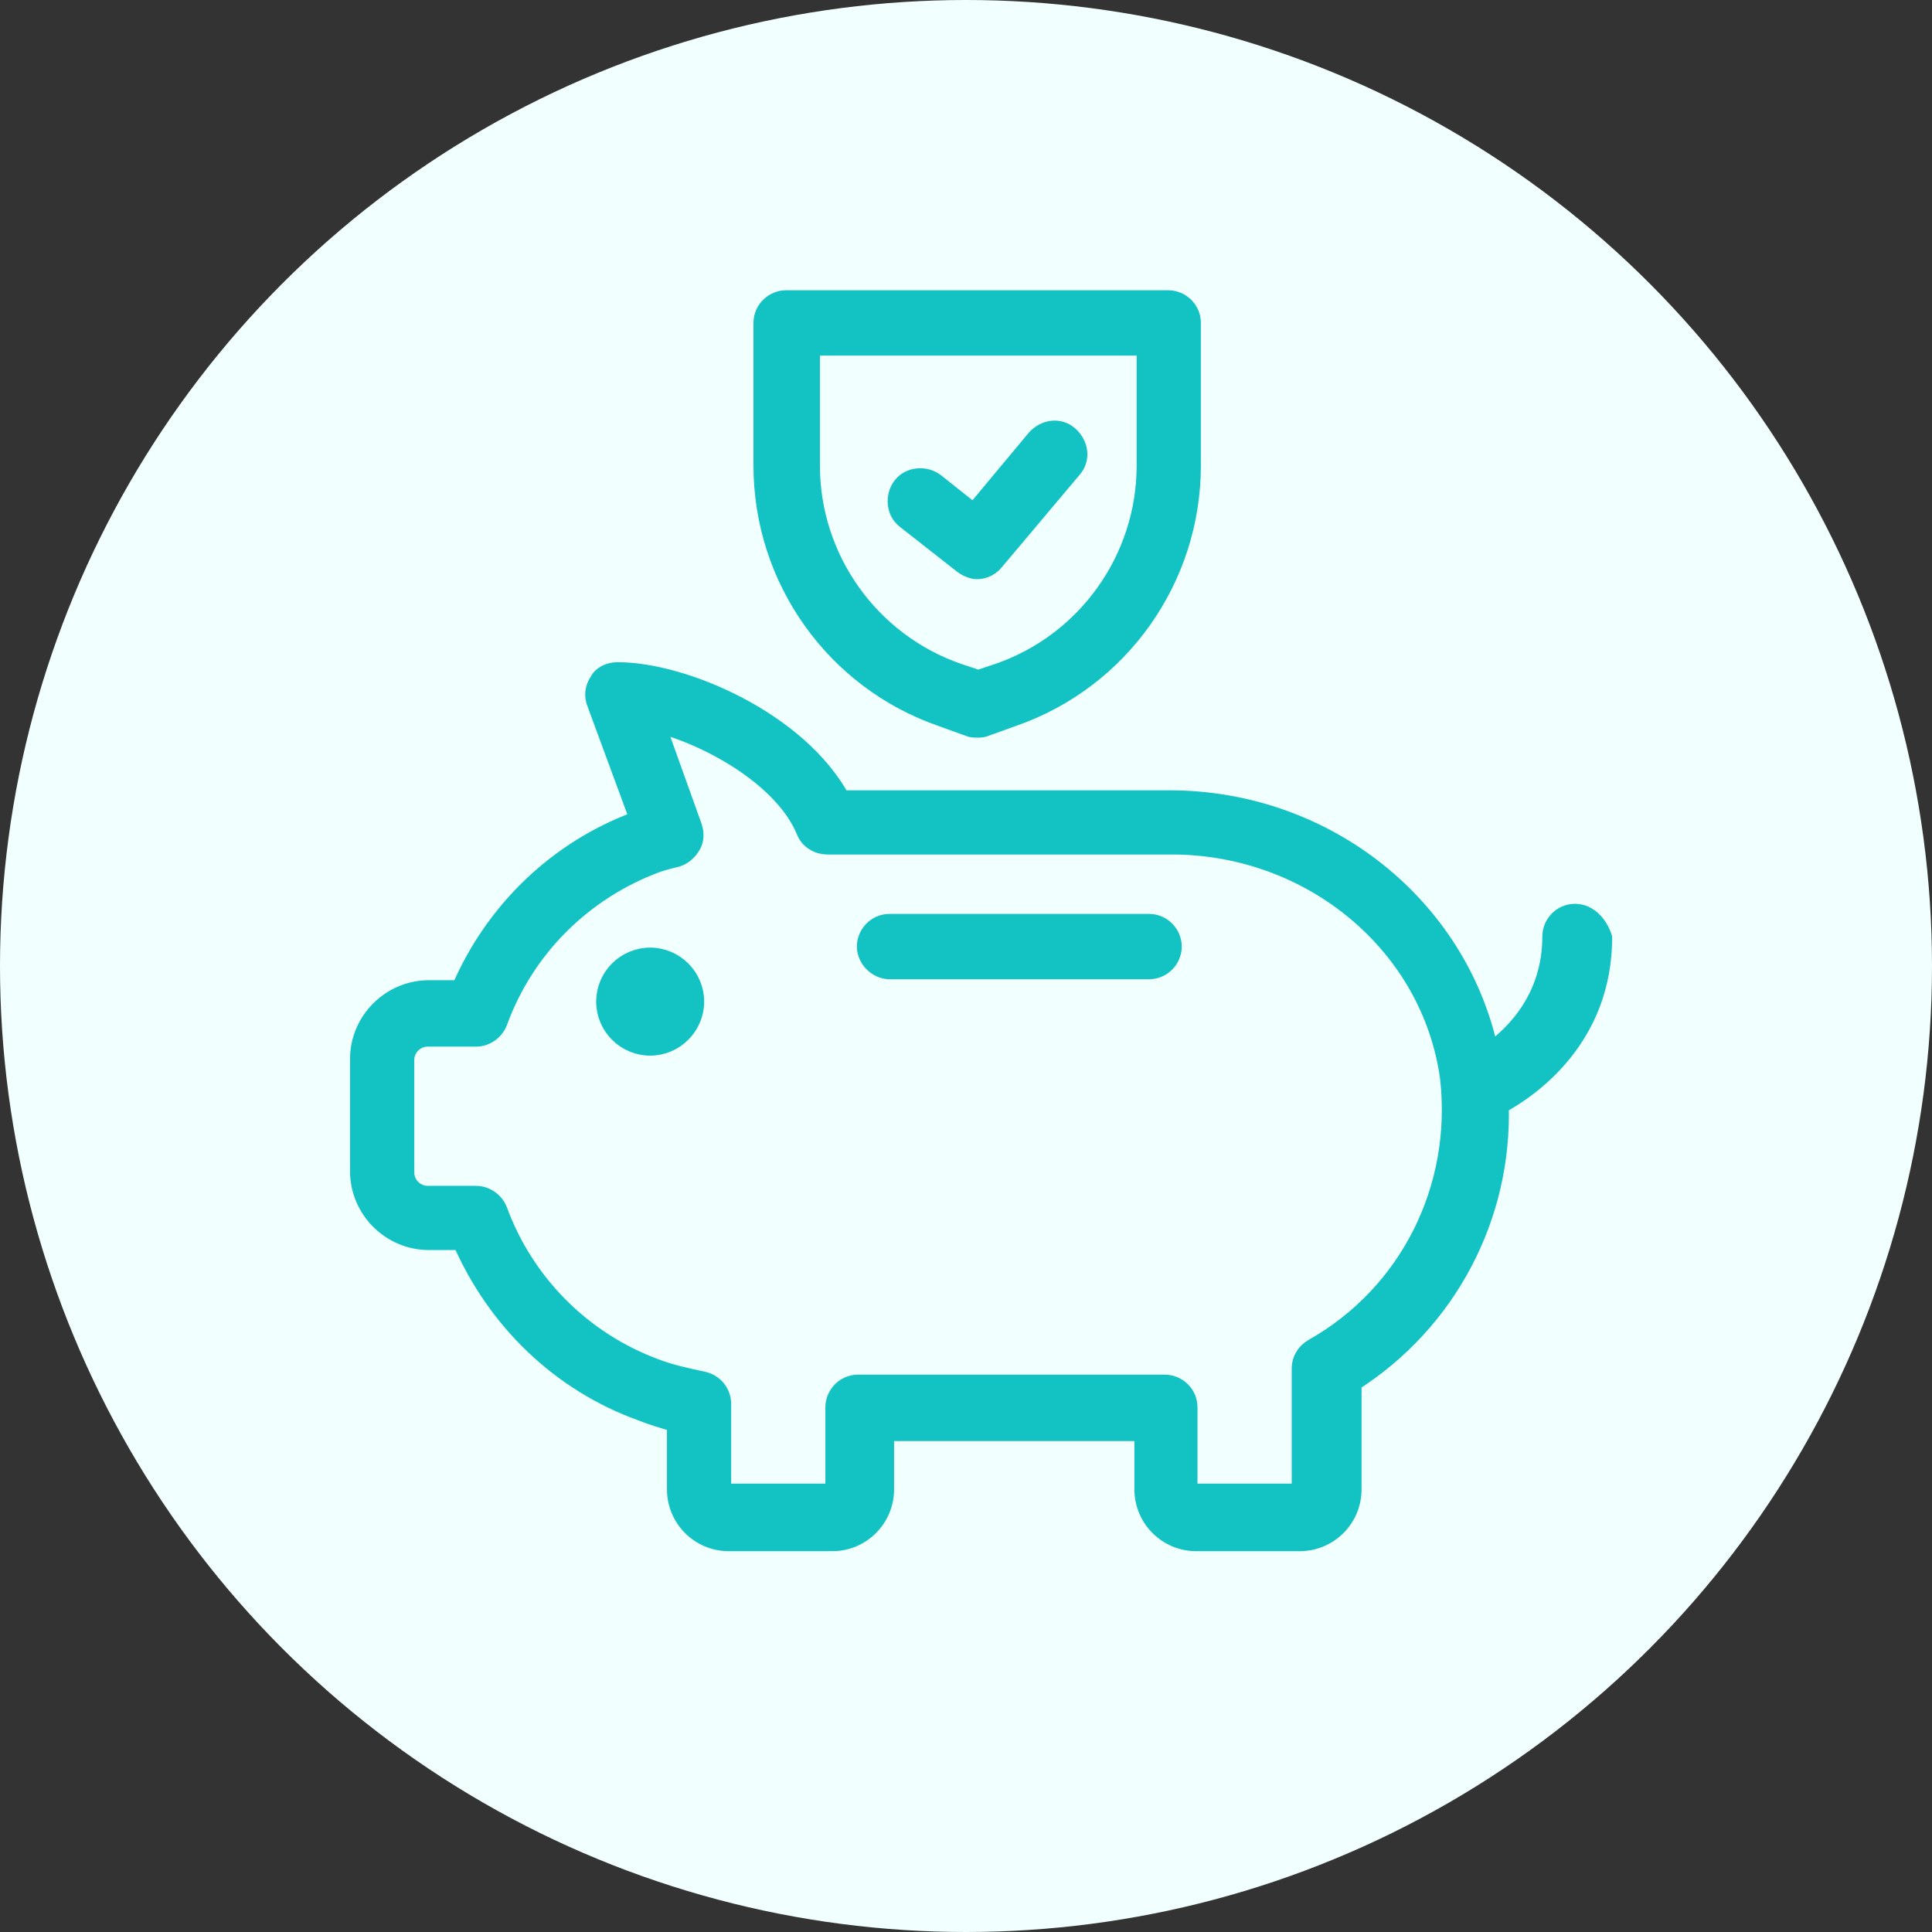 <svg width="64" height="64" viewBox="0 0 64 64" fill="none" xmlns="http://www.w3.org/2000/svg">
<rect x="0" y="0" width="64" height="64" fill="#333333" stroke="none"/>
<g id="Group 126566">
<circle id="Ellipse 164" cx="32" cy="32" r="32" fill="#F1FFFF"/>
<path id="Vector" d="M31.179 23.762L32.109 24.098C32.184 24.135 32.295 24.135 32.37 24.135C32.444 24.135 32.556 24.135 32.63 24.098L33.561 23.762C37.097 22.534 39.48 19.184 39.48 15.424V10.697C39.48 10.25 39.108 9.915 38.698 9.915H26.042C25.632 9.915 25.26 10.25 25.26 10.697V15.424C25.26 19.184 27.642 22.534 31.179 23.762ZM26.861 11.479H37.953V15.424C37.953 18.514 35.981 21.268 33.077 22.274L32.407 22.497L31.737 22.274C28.834 21.268 26.861 18.514 26.861 15.424V11.479H26.861ZM29.876 16.094C30.136 15.759 30.658 15.722 30.992 15.983L32.258 16.988L34.306 14.531C34.603 14.196 35.087 14.122 35.422 14.419C35.757 14.717 35.832 15.201 35.534 15.536L32.965 18.588C32.817 18.775 32.593 18.886 32.37 18.886C32.221 18.886 32.035 18.812 31.886 18.7L29.988 17.211C29.652 16.95 29.615 16.429 29.876 16.094ZM23.026 33.18C23.026 33.999 22.356 34.669 21.538 34.669C20.719 34.669 20.049 33.999 20.049 33.18C20.049 32.361 20.719 31.691 21.538 31.691C22.357 31.691 23.026 32.361 23.026 33.18ZM38.847 31.356C38.847 31.766 38.512 32.138 38.065 32.138H29.466C29.057 32.138 28.685 31.766 28.685 31.356C28.685 30.947 29.02 30.575 29.466 30.575H38.065C38.512 30.575 38.847 30.947 38.847 31.356ZM52.173 30.24C51.727 30.24 51.392 30.612 51.392 31.021C51.392 33.032 50.2 34.26 49.344 34.855C48.339 30.053 43.947 26.48 38.735 26.48H27.866C26.451 23.874 22.654 22.236 20.458 22.236C20.198 22.236 19.937 22.348 19.825 22.571C19.676 22.795 19.639 23.055 19.751 23.316L21.165 27.15C18.485 28.118 16.363 30.165 15.247 32.771H14.204C12.939 32.771 11.896 33.813 11.896 35.079V38.801C11.896 40.067 12.939 41.109 14.204 41.109H15.284C16.438 43.752 18.56 45.799 21.24 46.767C21.612 46.916 21.984 47.028 22.394 47.139V49.336C22.394 50.303 23.175 51.085 24.143 51.085H27.568C28.536 51.085 29.317 50.303 29.317 49.336V47.437H37.879V49.336C37.879 50.303 38.661 51.085 39.629 51.085H43.053C44.021 51.085 44.803 50.303 44.803 49.336V45.799C47.967 43.789 49.791 40.29 49.679 36.605C50.721 36.047 53.104 34.371 53.104 31.058C52.955 30.612 52.62 30.24 52.173 30.24ZM43.5 44.645C43.239 44.794 43.09 45.055 43.09 45.316V49.298C43.09 49.373 43.016 49.447 42.942 49.447H39.517C39.443 49.447 39.368 49.373 39.368 49.298V46.618C39.368 46.172 38.996 45.837 38.586 45.837H28.424C27.978 45.837 27.642 46.209 27.642 46.618V49.298C27.642 49.373 27.568 49.447 27.494 49.447H24.069C23.994 49.447 23.92 49.373 23.92 49.298V46.507C23.92 46.135 23.66 45.799 23.25 45.725C22.729 45.613 22.208 45.502 21.724 45.316C19.304 44.422 17.406 42.524 16.512 40.104C16.401 39.806 16.103 39.583 15.768 39.583H14.167C13.758 39.583 13.423 39.248 13.423 38.838V35.116C13.423 34.707 13.758 34.371 14.167 34.371H15.768C16.103 34.371 16.401 34.148 16.512 33.85C17.406 31.393 19.341 29.495 21.761 28.602C21.873 28.564 21.984 28.527 22.133 28.49L22.431 28.416C22.654 28.341 22.803 28.192 22.915 28.006C23.027 27.82 23.027 27.597 22.952 27.373L21.724 23.949C23.585 24.433 25.967 25.81 26.675 27.522C26.786 27.82 27.084 28.006 27.419 28.006H38.81C43.463 28.006 47.409 31.319 48.004 35.711C48.414 39.359 46.664 42.859 43.5 44.645Z" fill="#13C2C2" stroke="#13C2C2" stroke-width="0.6"/>
</g>
</svg>
